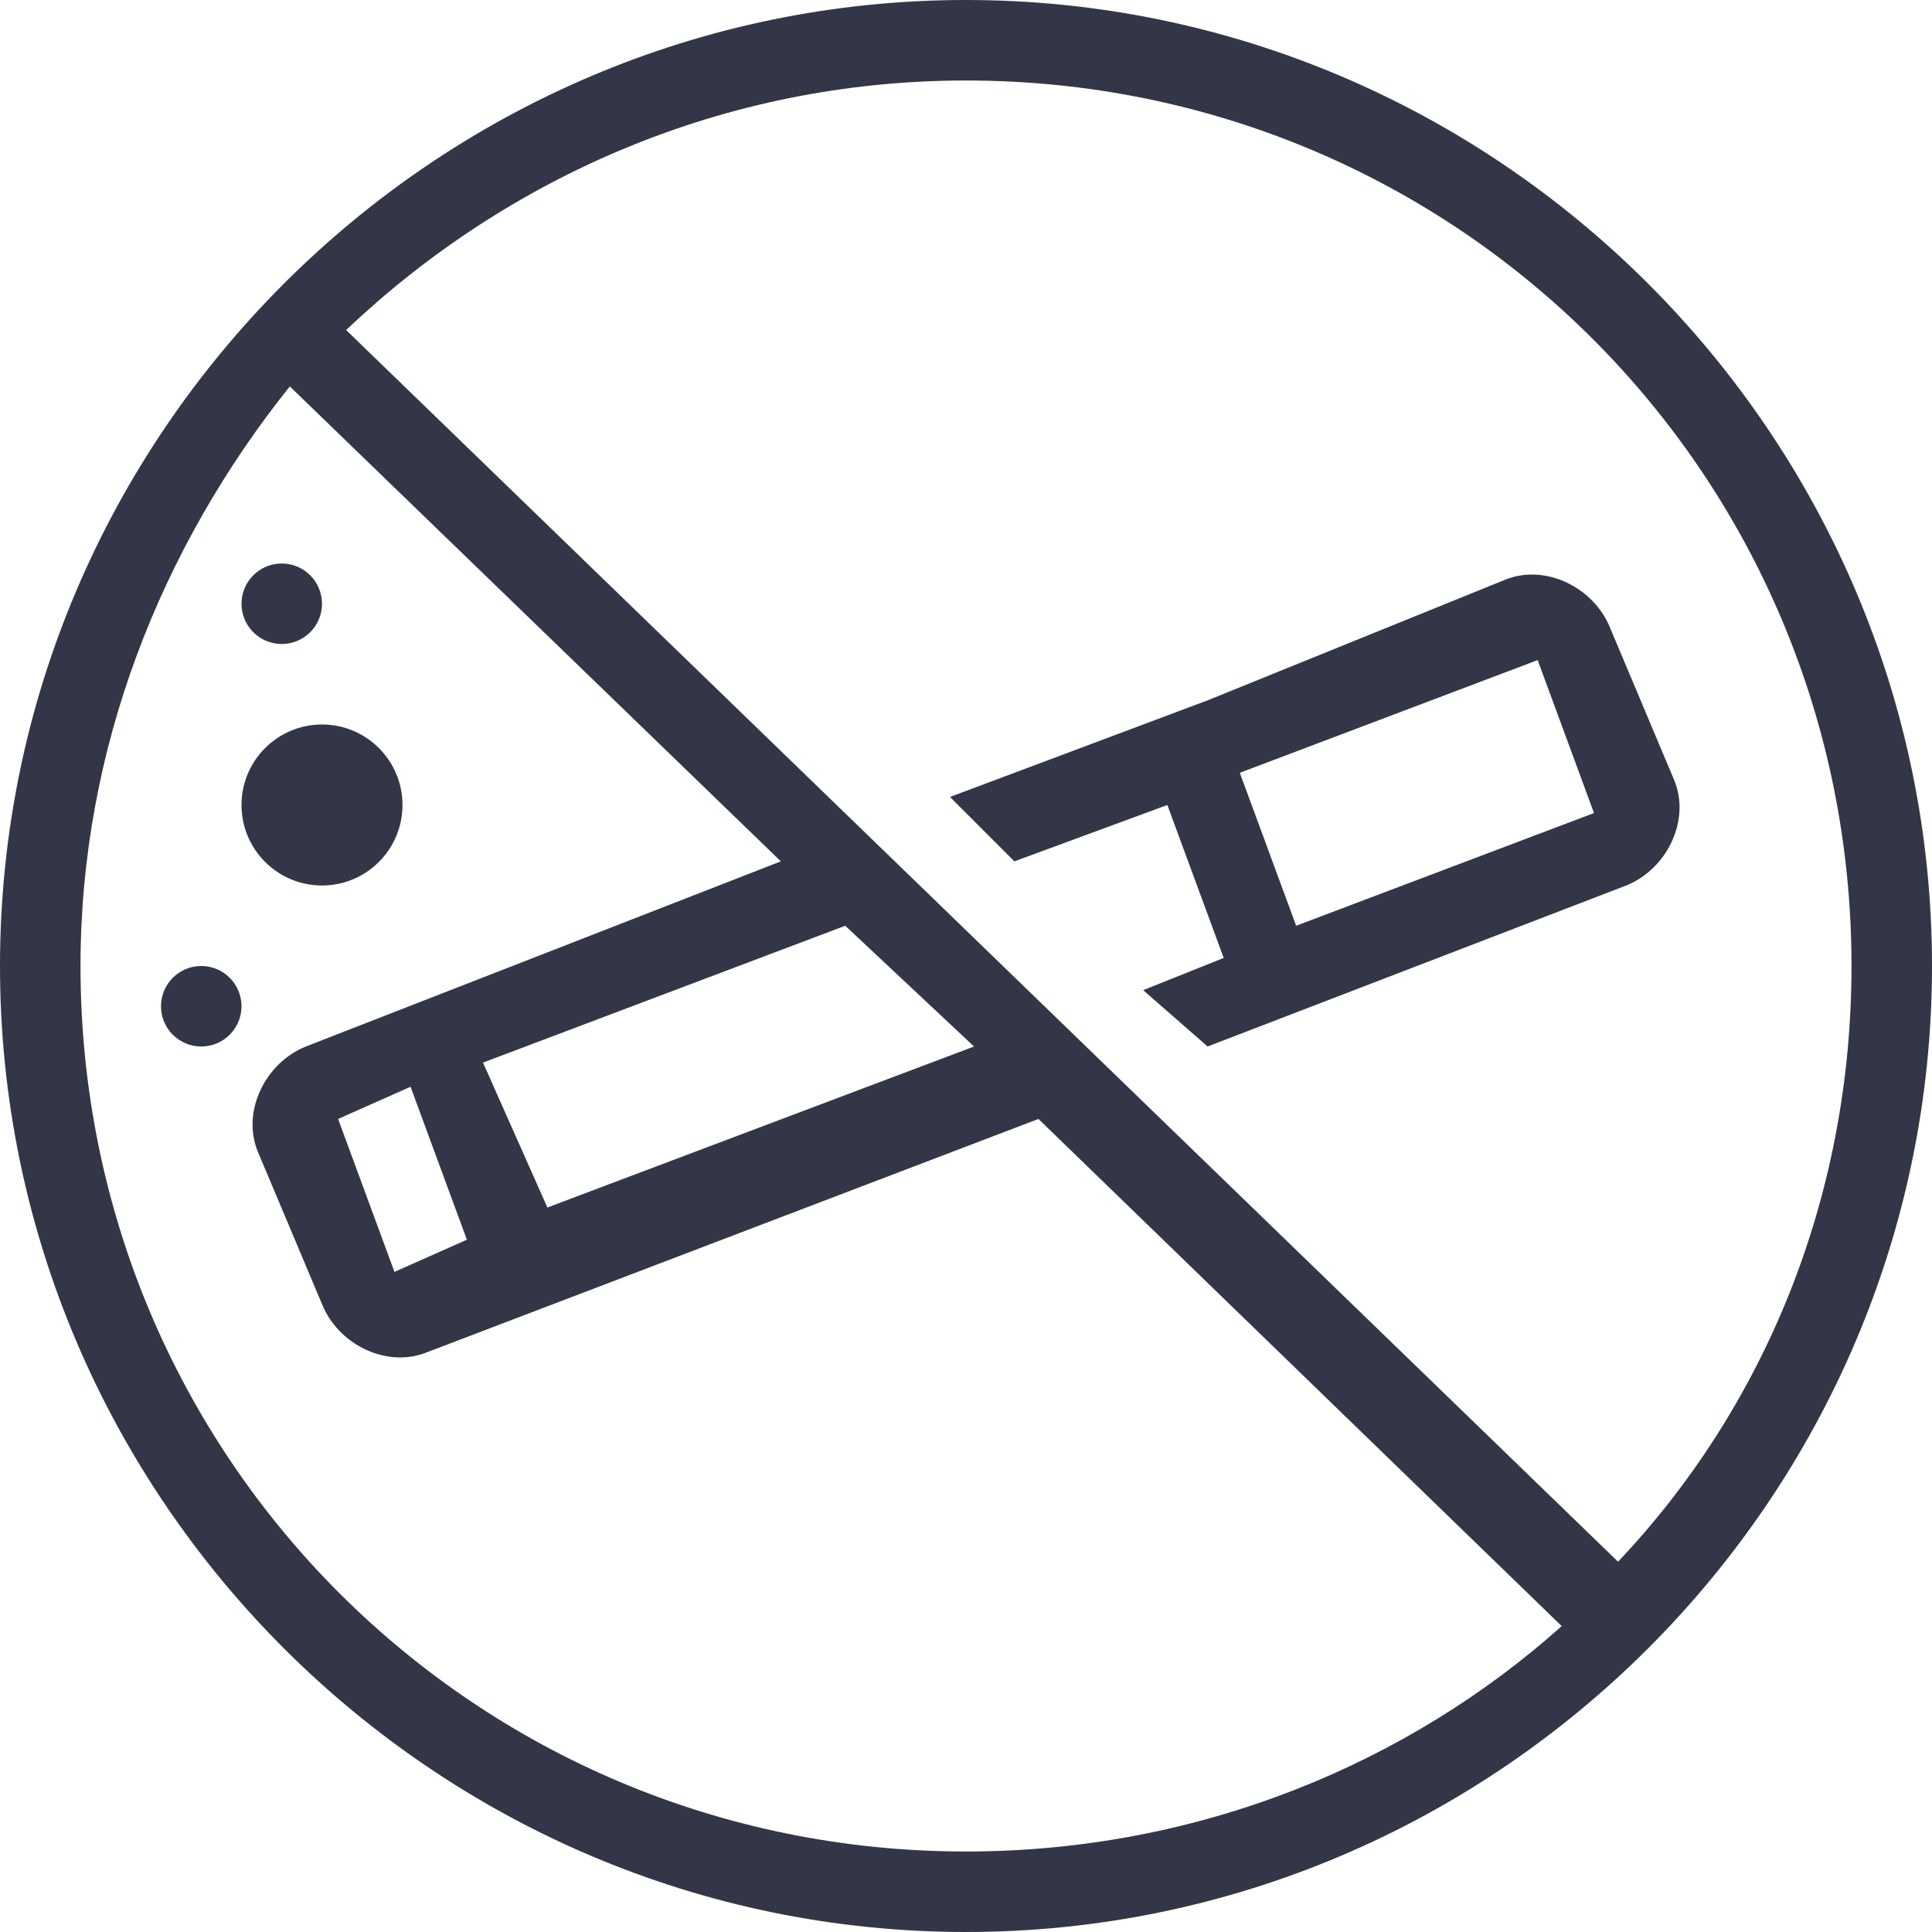 <svg width="18" height="18" viewBox="0 0 18 18" fill="none" xmlns="http://www.w3.org/2000/svg">
<path fill-rule="evenodd" clip-rule="evenodd" d="M9 0C4.05 0 0 4.05 0 9C0 13.95 4.05 18 9 18C13.95 18 18 13.95 18 9C18 4.05 13.95 0 9 0ZM9 17.25C4.425 17.25 0.75 13.575 0.75 9C0.75 6.975 1.5 5.1 2.7 3.6L7.275 8.025L2.85 9.75C2.475 9.9 2.25 10.35 2.4 10.725L3 12.15C3.15 12.525 3.6 12.75 3.975 12.6L9.675 10.425L14.55 15.15C13.125 16.425 11.175 17.25 9 17.25ZM7.875 8.625L9.075 9.75L5.1 11.25L4.5 9.9L7.875 8.625ZM4.35 11.55L3.675 11.85L3.15 10.425L3.825 10.125L4.35 11.55ZM15.075 14.55L3.225 3.075C4.725 1.65 6.75 0.75 9 0.75C13.575 0.75 17.25 4.425 17.25 9C17.25 11.175 16.425 13.125 15.075 14.55ZM15.601 7.275L15.001 5.85C14.851 5.475 14.401 5.25 14.026 5.4L11.251 6.525L8.851 7.425L9.451 8.025L10.876 7.5L11.401 8.925L10.651 9.225L11.251 9.75L15.151 8.25C15.526 8.1 15.751 7.65 15.601 7.275ZM12.076 8.625L11.551 7.2L14.326 6.15L14.851 7.575L12.076 8.625ZM3.75 7.5C3.75 7.914 3.414 8.25 3 8.25C2.586 8.25 2.25 7.914 2.25 7.5C2.25 7.086 2.586 6.75 3 6.75C3.414 6.75 3.75 7.086 3.75 7.5ZM1.875 9.75C2.082 9.75 2.25 9.582 2.25 9.375C2.25 9.168 2.082 9 1.875 9C1.668 9 1.5 9.168 1.5 9.375C1.5 9.582 1.668 9.75 1.875 9.75ZM3 5.625C3 5.832 2.832 6 2.625 6C2.418 6 2.25 5.832 2.25 5.625C2.25 5.418 2.418 5.25 2.625 5.25C2.832 5.25 3 5.418 3 5.625Z" fill="#333646"/>
</svg>
